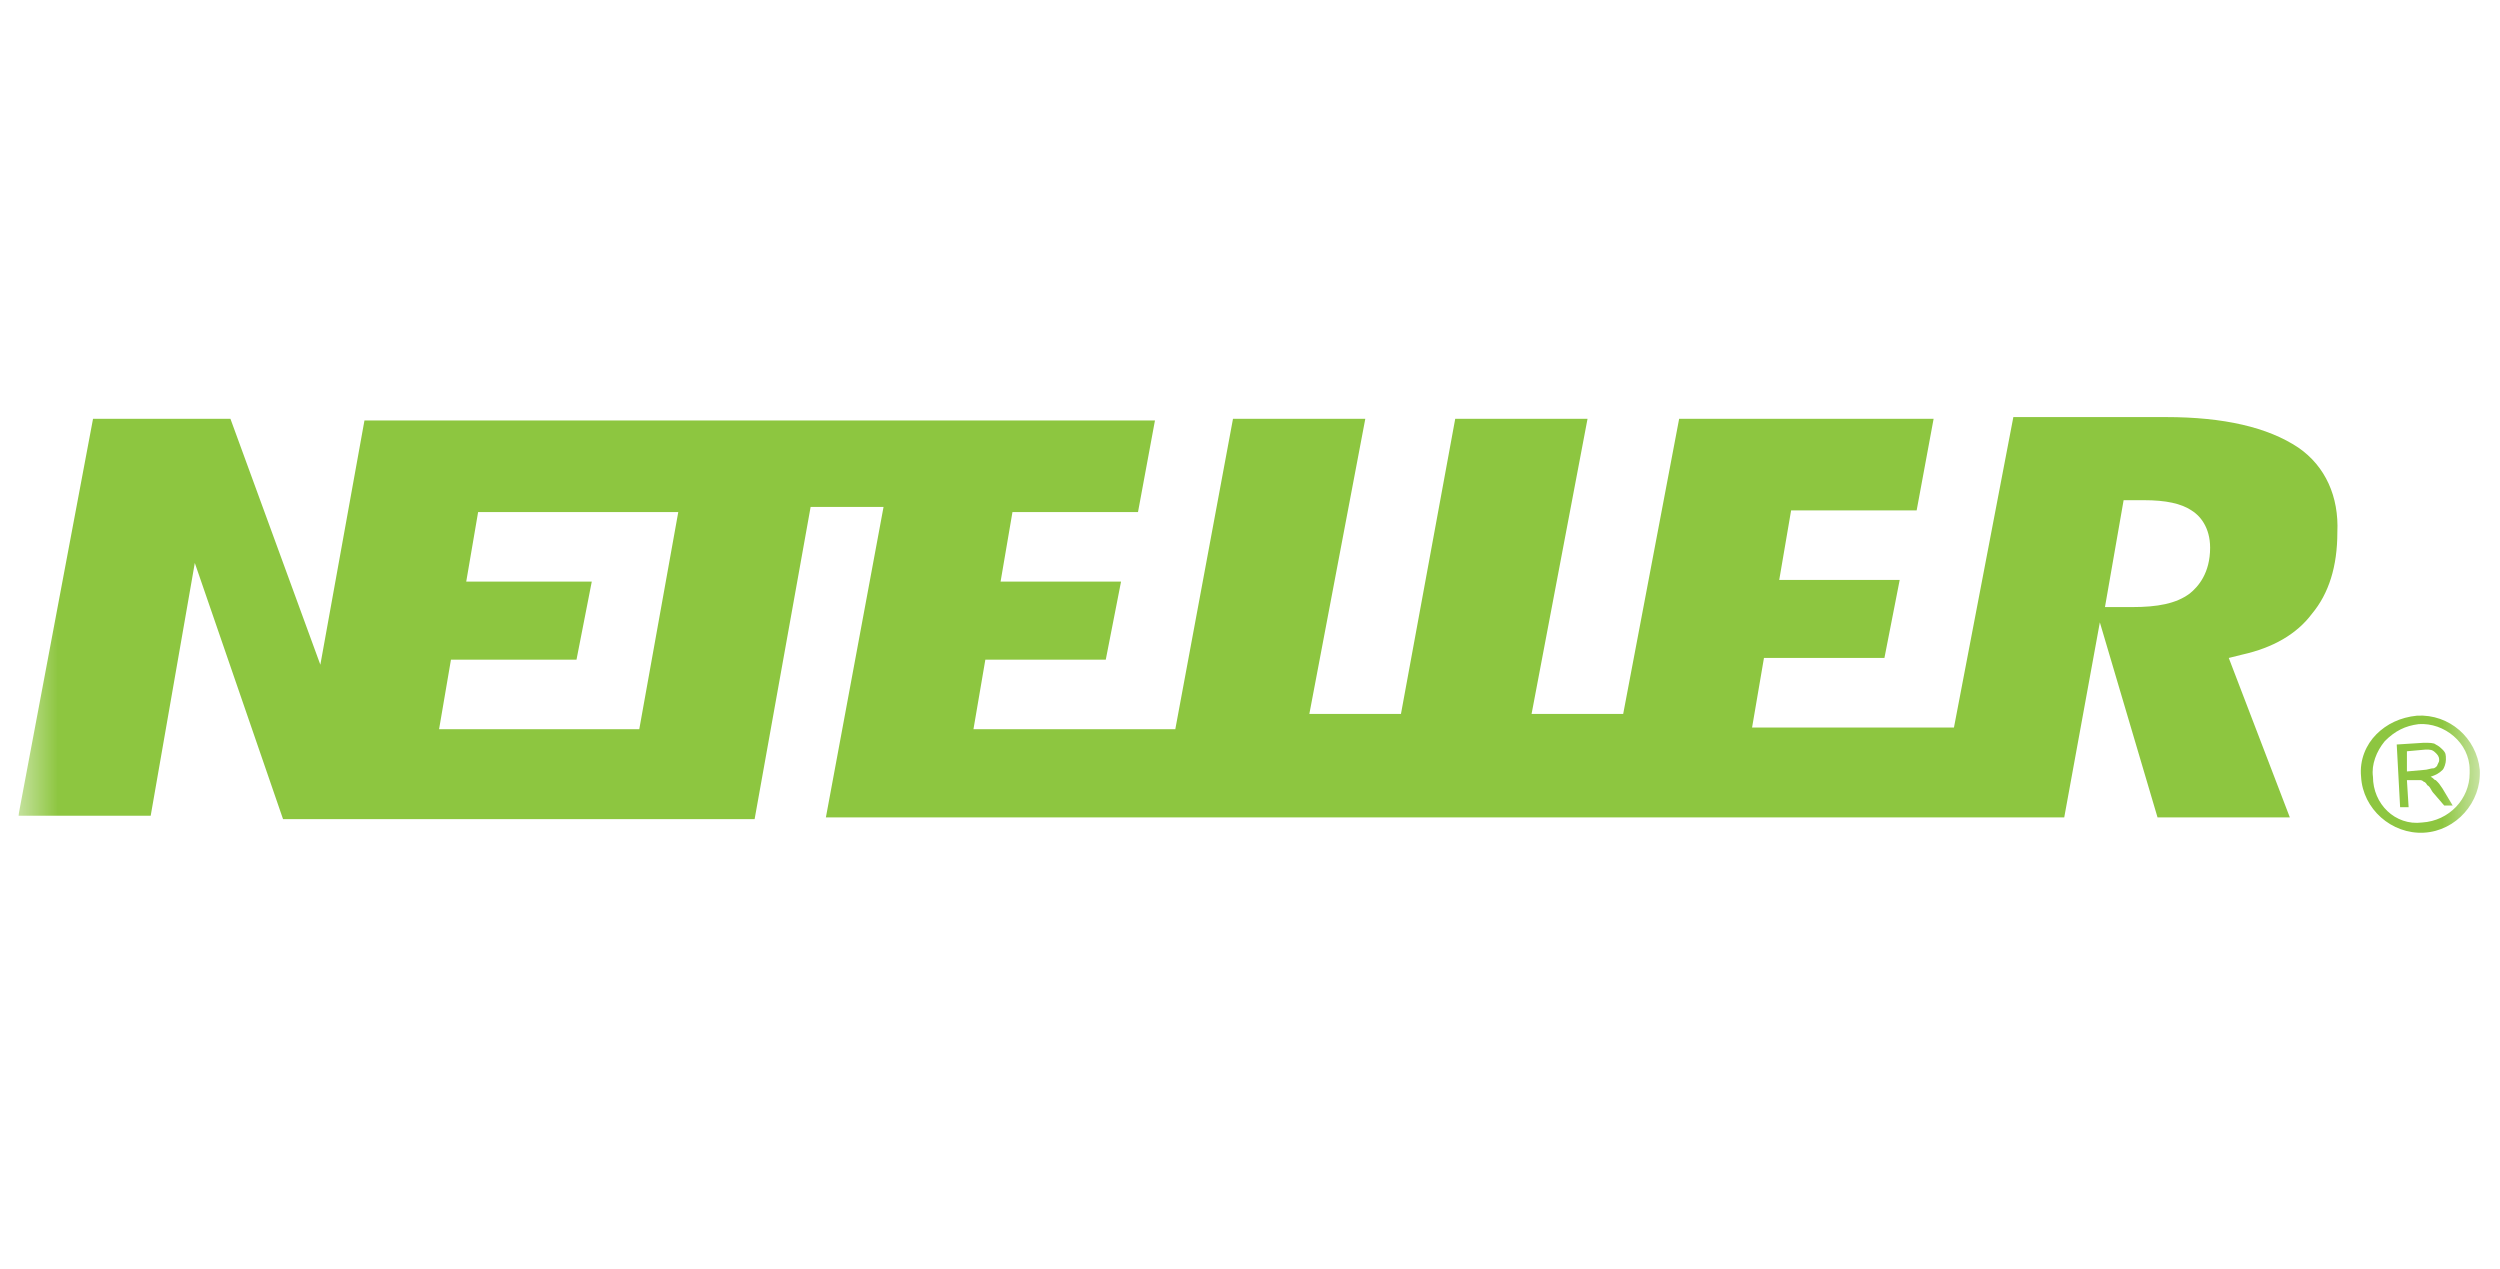 <svg width="65" height="33" viewBox="0 0 65 33" fill="none" xmlns="http://www.w3.org/2000/svg">
<g clip-path="url(#clip0_2181_4995)">
<g clip-path="url(#clip1_2181_4995)">
<g clip-path="url(#clip2_2181_4995)">
<mask id="mask0_2181_4995" style="mask-type:luminance" maskUnits="userSpaceOnUse" x="0" y="0" width="65" height="33">
<path d="M64.478 0.284H0.478V32.284H64.478V0.284Z" fill="white"/>
</mask>
<g mask="url(#mask0_2181_4995)">
<path d="M56.934 15.431C56.581 15.695 56.096 15.784 55.434 15.784H55.125H54.729L55.214 13.005H55.478H55.743C56.316 13.005 56.713 13.093 56.978 13.27C57.198 13.402 57.463 13.711 57.463 14.24C57.463 14.902 57.154 15.254 56.934 15.431ZM16.621 18.959H11.416L11.725 17.151H14.989L15.386 15.122H12.122L12.431 13.314H17.635L16.621 18.959ZM59.757 11.638C58.963 11.108 57.816 10.844 56.316 10.844H52.347L50.803 18.915H45.554L45.863 17.107H48.995L49.392 15.078H46.26L46.569 13.27H49.833L50.274 10.888H43.658L42.203 18.562H39.821L41.276 10.888H37.836L36.425 18.562H34.043L35.498 10.888H32.058L30.558 18.959H25.31L25.619 17.151H28.75L29.147 15.122H26.015L26.324 13.314H29.588L30.029 10.932H9.476L8.329 17.283L5.991 10.888H2.419L0.478 21.209H3.918L5.065 14.637L7.359 21.297H19.62L21.076 13.181H22.972L21.473 21.253H53.67L54.596 16.181L56.096 21.253H59.536L57.948 17.107L58.301 17.019C59.095 16.842 59.713 16.489 60.109 15.96C60.551 15.431 60.771 14.725 60.771 13.843C60.815 12.917 60.462 12.123 59.757 11.638Z" fill="#8DC640"/>
<path d="M62.535 20.062L63.02 20.018C63.109 20.018 63.197 19.974 63.285 19.974C63.373 19.93 63.373 19.886 63.373 19.886C63.418 19.798 63.418 19.798 63.418 19.754C63.418 19.665 63.373 19.621 63.329 19.577C63.241 19.489 63.197 19.489 63.065 19.489L62.58 19.533V20.062H62.535ZM62.403 20.988L62.315 19.357L63.02 19.312C63.153 19.312 63.285 19.312 63.329 19.357C63.418 19.401 63.462 19.445 63.506 19.489C63.594 19.577 63.594 19.621 63.594 19.754C63.594 19.842 63.55 19.974 63.506 20.018C63.418 20.106 63.329 20.151 63.197 20.195C63.285 20.239 63.285 20.283 63.329 20.283C63.418 20.371 63.418 20.371 63.506 20.503L63.77 20.944H63.55L63.285 20.636C63.197 20.547 63.197 20.459 63.109 20.415C63.065 20.327 63.02 20.327 63.02 20.327C62.976 20.283 62.932 20.283 62.932 20.283C62.888 20.283 62.844 20.283 62.844 20.283H62.58L62.624 20.988H62.403Z" fill="#8DC640"/>
<path d="M61.697 20.195C61.653 19.886 61.785 19.533 62.006 19.268C62.271 19.004 62.535 18.871 62.888 18.827C63.55 18.783 64.211 19.312 64.211 20.018C64.211 20.062 64.211 20.062 64.211 20.106C64.211 20.768 63.682 21.341 62.976 21.385C62.271 21.474 61.697 20.9 61.697 20.195ZM62.844 18.607C62.403 18.651 62.05 18.827 61.785 19.092C61.521 19.357 61.344 19.753 61.388 20.195C61.432 21.033 62.182 21.694 63.02 21.65C63.858 21.606 64.52 20.856 64.476 20.018C64.388 19.18 63.682 18.563 62.844 18.607Z" fill="#8DC640"/>
</g>
</g>
</g>
</g>
<defs>
<clipPath id="clip0_2181_4995">
<rect width="64" height="32" fill="white" transform="translate(0.478 0.284)"/>
</clipPath>
<clipPath id="clip1_2181_4995">
<rect width="64" height="32" fill="white" transform="translate(0.478 0.284)"/>
</clipPath>
<clipPath id="clip2_2181_4995">
<rect width="64" height="32" fill="white" transform="translate(0.478 0.284)"/>
</clipPath>
</defs>
</svg>
